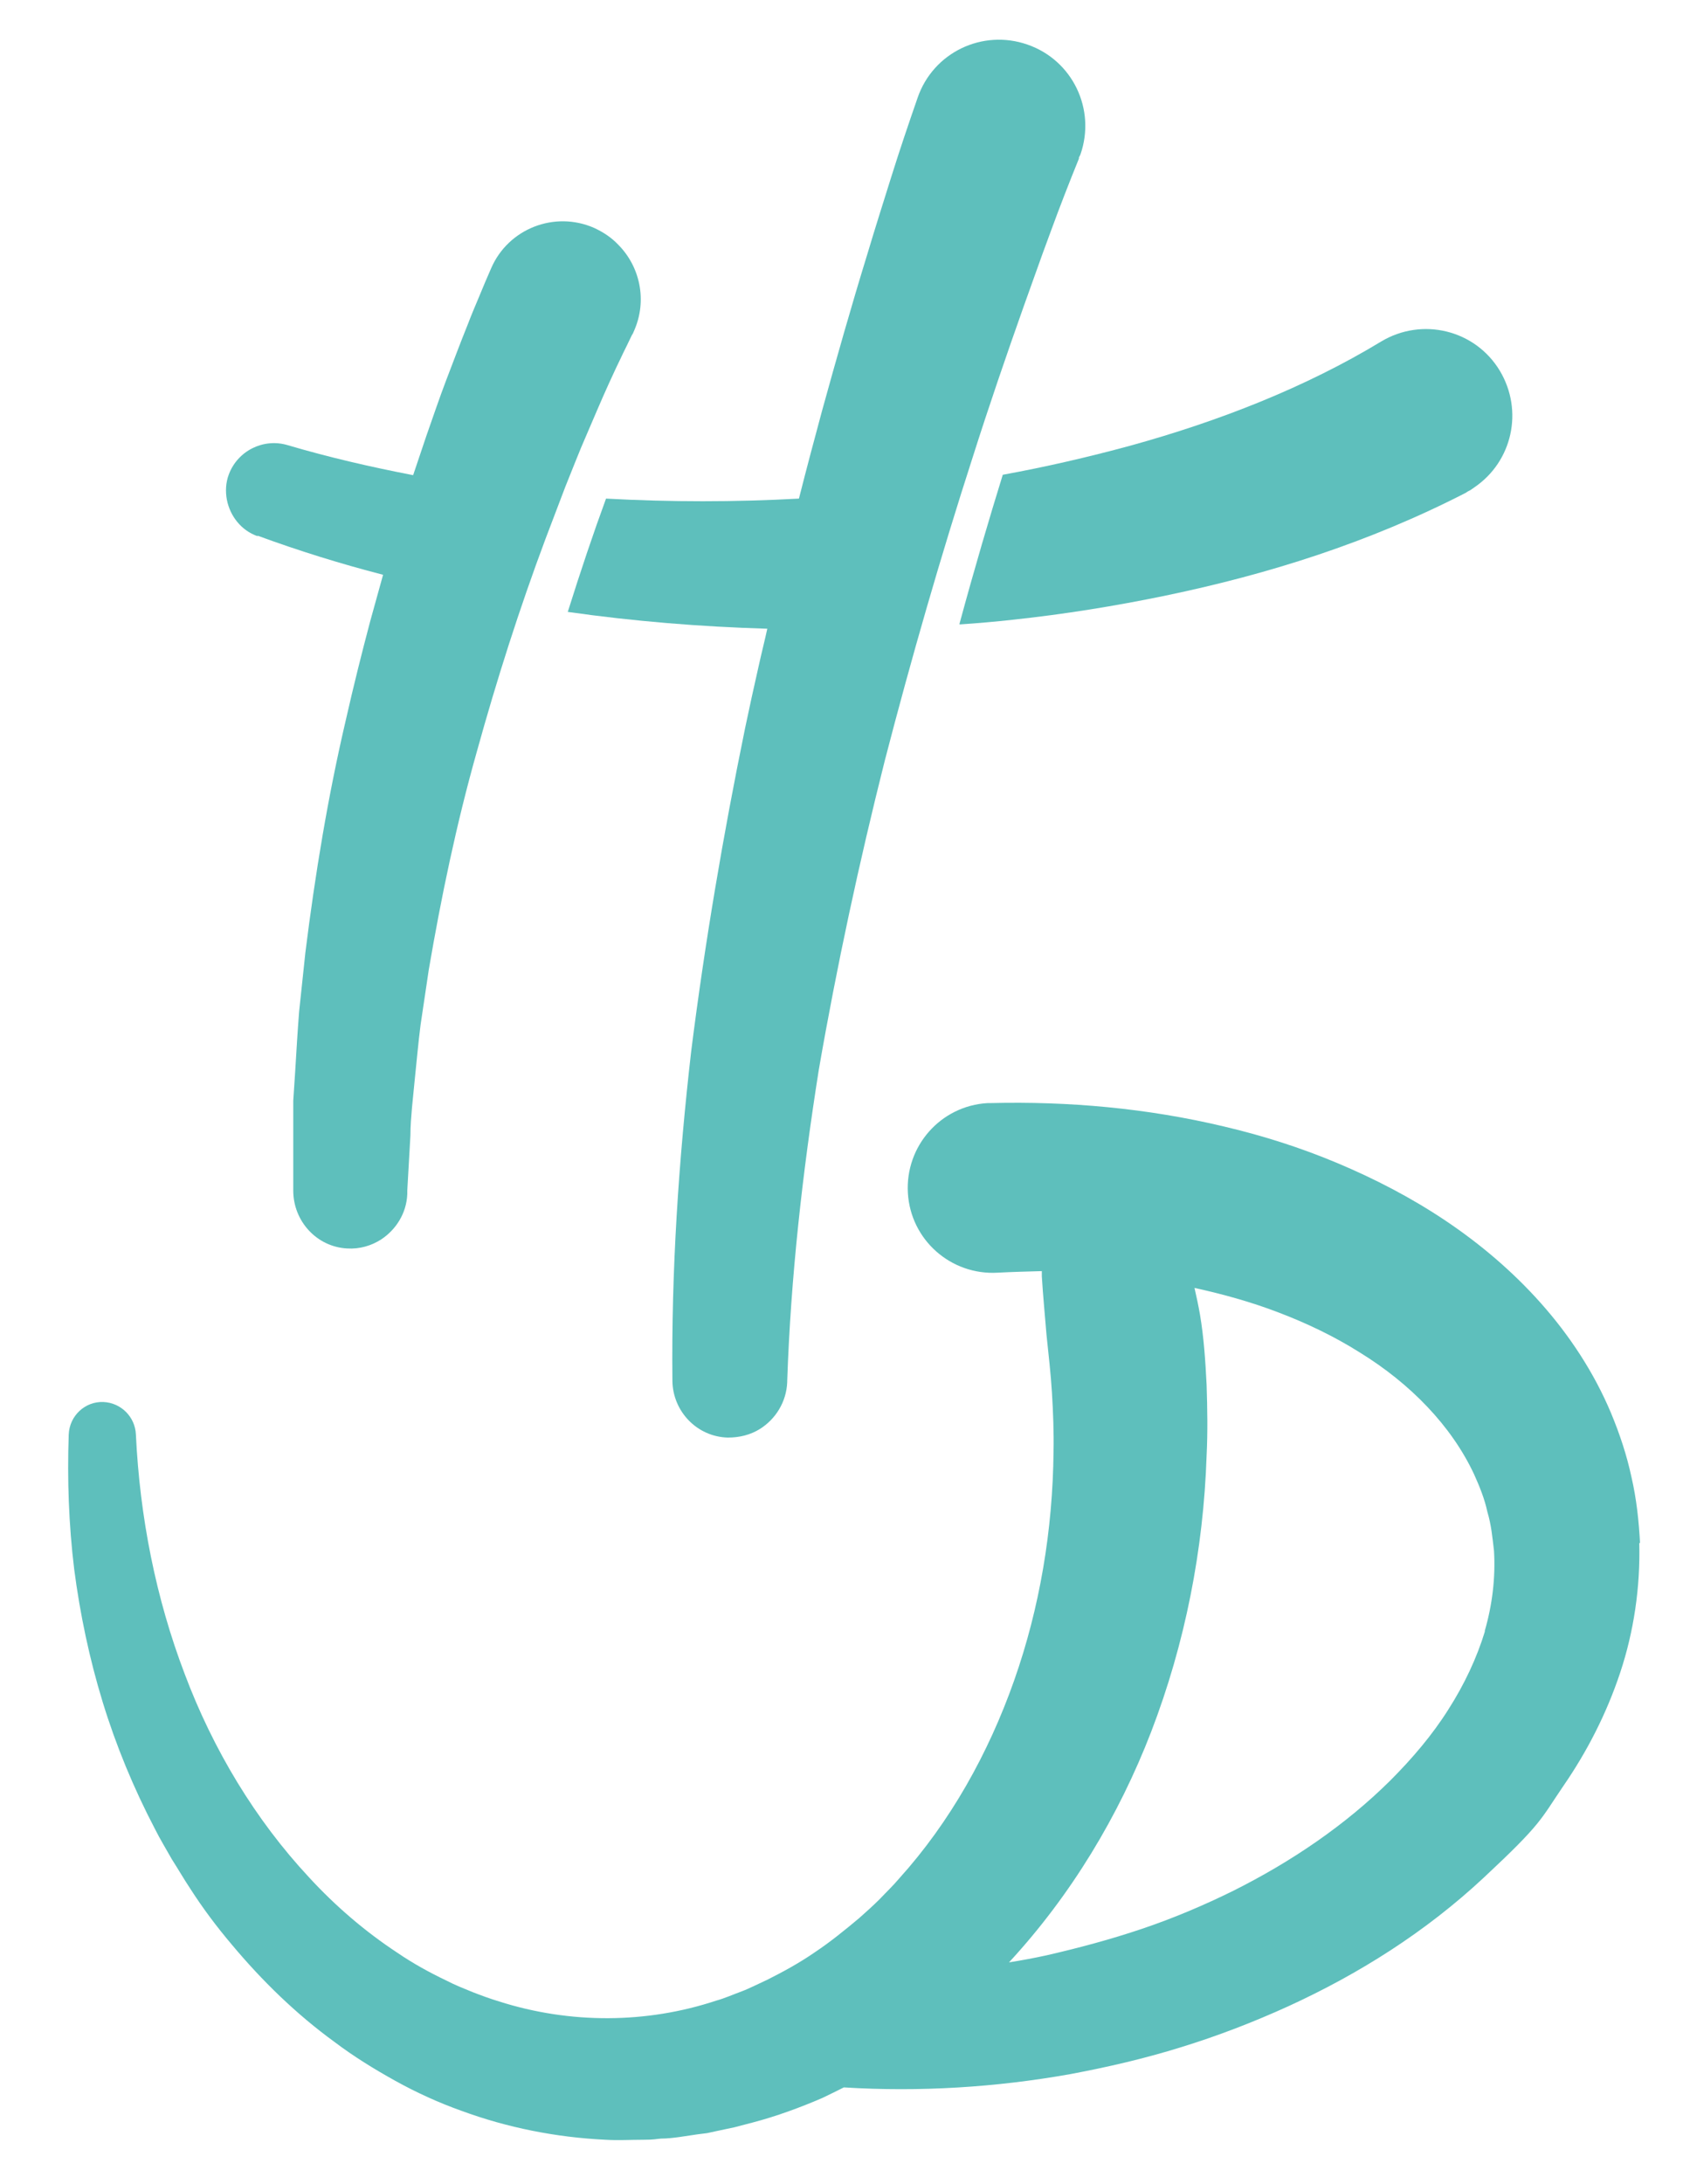 <?xml version="1.0" encoding="UTF-8"?>
<svg xmlns="http://www.w3.org/2000/svg" width="431" height="559" version="1.1" viewBox="0 0 431 559">
  <defs>
    <style>
      .cls-1 {
        fill: #5ebfbc;
      }
    </style>
  </defs>
  <g>
    <g id="Calque_1">
      <g id="Calque_1-2" data-name="Calque_1">
        <g id="Calque_1-2">
          <g>
            <path class="cls-1" d="M66,137.1c10.6,3.9,21.3,7.2,32.1,10-1.1,4-2.2,7.9-3.3,11.9-2.2,8.3-4.3,16.7-6.2,25.1-4.6,19.6-7.9,39.6-10.4,59.7l-1.6,15.1c-.4,5.1-.7,10.2-1,15.2l-.5,7.6v23c0,7.8,6,14.4,13.8,14.8,3.2.2,6.2-.7,8.7-2.3,3.8-2.5,6.5-6.7,6.7-11.6v-.9l.8-14.1c0-2.4.2-4.7.4-7.1l.7-7.1c.5-4.7.9-9.4,1.5-14.1l2.1-14.1c3.2-18.7,7.1-37.4,12.3-55.8,5.1-18.4,10.9-36.6,17.6-54.5l5.1-13.4c1.8-4.4,3.5-8.9,5.4-13.2,1.9-4.4,3.7-8.7,5.7-13.1s2-4.3,3-6.4c.5-1.1,1-2.1,1.5-3.1l1.4-2.9.3-.5c.1-.2.2-.5.3-.7,3.4-7.7,1.5-16.4-4.1-22-1.7-1.8-3.8-3.2-6.2-4.3-10.1-4.4-21.9.2-26.3,10.3l-1.6,3.7c-.5,1.2-1,2.4-1.5,3.6-1,2.4-2,4.7-2.9,7.1-1.9,4.7-3.7,9.5-5.5,14.2s-3.4,9.5-5.1,14.3l-3.4,10.1c-10.9-2.1-21.7-4.6-32.2-7.7h0c-6.1-1.8-12.7,1.4-15,7.5-.8,2.1-.9,4.4-.5,6.5.8,4.1,3.6,7.8,7.8,9.3"></path>
            <path class="cls-1" d="M145.4,156.6c16.9,2.4,34,3.8,51.1,4.3-.7,3.2-1.5,6.3-2.2,9.5-1.2,5.3-2.4,10.7-3.5,16-5.6,27.3-10.3,54.9-13.8,82.7-3.2,27.9-5.1,56-4.8,84.3.1,7.8,6.3,14.3,14.2,14.5,3,0,5.8-.7,8.2-2.2,4-2.5,6.8-6.9,7-12v-.3c.9-26.5,3.9-53.2,8.1-79.7,4.6-26.5,10.3-52.9,16.9-79.1,6.8-26.2,14.3-52.2,22.6-77.9,4.1-12.9,8.5-25.7,13-38.4,1.6-4.5,3.2-8.9,4.8-13.4.7-1.9,1.4-3.8,2.1-5.7,2.3-6.3,4.8-12.7,7.2-18.6v-.3c.2-.3.3-.6.4-.8,4-11.5-2-24.1-13.6-28.1-11.5-4-24.1,2-28.1,13.6-2.4,6.9-4.6,13.4-6.7,20.1-2.1,6.7-4.2,13.3-6.2,20-4.1,13.3-7.9,26.7-11.6,40.1-2,7.4-4,14.9-5.9,22.4-16.4.9-32.9.9-49.4,0-3.2,8.7-6.5,18.5-9.8,29"></path>
            <path class="cls-1" d="M245.8,159.8c4.5-.3,9.1-.7,13.6-1.2,13.1-1.4,26.2-3.5,39.2-6.2,26-5.4,51.9-13.5,76.8-26.3h0c.4-.3.8-.5,1.2-.7.3-.2.6-.4,1-.7,9.7-6.6,12.6-19.6,6.5-29.8-6.3-10.5-19.9-13.8-30.4-7.5-19.3,11.7-41.5,20.4-64.4,26.7-10.7,2.9-21.5,5.4-32.5,7.4-3.4,11-7.2,23.8-11.1,38.2"></path>
            <path class="cls-1" d="M380.3,417.4c-2.1,6.9-5.3,13.7-9.4,20.1-4.1,6.5-9.2,12.5-14.9,18.2-11.4,11.3-25.2,20.7-40.2,28.2-7.5,3.7-15.3,7-23.3,9.7s-16.2,4.9-24.5,6.8c-3.2.7-6.4,1.3-9.6,1.8,15.9-17.2,28.1-37.5,36.4-59,8.7-22.6,13.4-46.6,14.2-70.7.3-6,.2-12,0-18.1-.3-6-.7-12.1-1.7-18-.4-2.3-.9-4.6-1.4-6.8,7.3,1.6,14.5,3.6,21.3,6.2,7.4,2.8,14.5,6.2,21,10.3,13,8,23.5,18.8,29.3,31.2,1.4,3.1,2.7,6.3,3.4,9.6,1,3.3,1.3,6.6,1.7,10,.4,6.8-.4,13.7-2.4,20.6M420,395c-.3-5.7-.9-11.4-2.2-17-1.2-5.6-3-11-5.2-16.3-4.4-10.5-10.7-20-18-28.2s-15.6-15.2-24.4-21.1-18.1-10.7-27.6-14.7-19.3-7.1-29.1-9.4c-19.7-4.7-39.9-6.5-59.9-6h-.7c-12,.7-21.1,11-20.4,23s11,21.1,23,20.4c3.8-.2,7.6-.3,11.3-.4v1.3c.3,5,.8,10,1.2,15,.5,4.9,1.1,9.9,1.4,14.9s.5,10,.4,15c-.2,20-3.5,39.9-10.1,58.6s-16.4,36.2-29.4,50.6c-1.6,1.9-3.3,3.5-5,5.3-1.7,1.7-3.5,3.3-5.3,4.9-3.7,3.1-7.4,6.1-11.3,8.7-3.9,2.7-8.1,5-12.3,7.1-1.1.5-2.1,1-3.2,1.5s-2.1,1-3.2,1.4c-2.2.8-4.4,1.8-6.6,2.4-17.8,5.9-37.4,6-55.6.2-2.3-.7-4.5-1.5-6.8-2.4-2.2-.9-4.5-1.8-6.6-2.9-4.4-2.1-8.6-4.4-12.7-7.2-8.2-5.4-15.8-11.9-22.6-19.3-13.7-14.7-24.5-32.6-31.8-52-7.4-19.4-11.5-40.2-12.5-61.3h0c-.2-4.5-3.8-8.1-8.3-8.3-4.7-.2-8.7,3.5-8.9,8.3-.4,11.5,0,23,1.4,34.5,1.5,11.5,3.9,22.9,7.3,34s7.9,22,13.4,32.5c1.3,2.6,2.9,5.2,4.3,7.7,1.6,2.5,3.1,5.1,4.7,7.5,3.2,5,6.8,9.8,10.7,14.4,7.7,9.2,16.4,17.7,26.3,24.9,4.9,3.7,10.1,6.9,15.5,9.9s11.1,5.6,17,7.7c11.7,4.3,24.2,6.8,36.9,7.4,3.2.2,6.3,0,9.5,0s3.2-.2,4.7-.3c1.6,0,3.2-.2,4.7-.4l4.7-.7,2.4-.3,2.3-.5,4.7-1c1.5-.4,3.1-.8,4.6-1.2,6.1-1.6,12.1-3.8,17.9-6.3,1.9-.9,3.7-1.8,5.5-2.7,19.4,1.2,38.9,0,58-3.4,9.6-1.8,19.1-4,28.4-6.9,9.4-2.9,18.5-6.4,27.5-10.5,17.9-8.2,35-18.9,50-32.9s14.4-14.7,20.4-23.5c6-8.7,11-18.4,14.5-28.9s5.2-21.9,4.9-33.3"></path>
          </g>
        </g>
      </g>
    </g>
  </g>
</svg>
